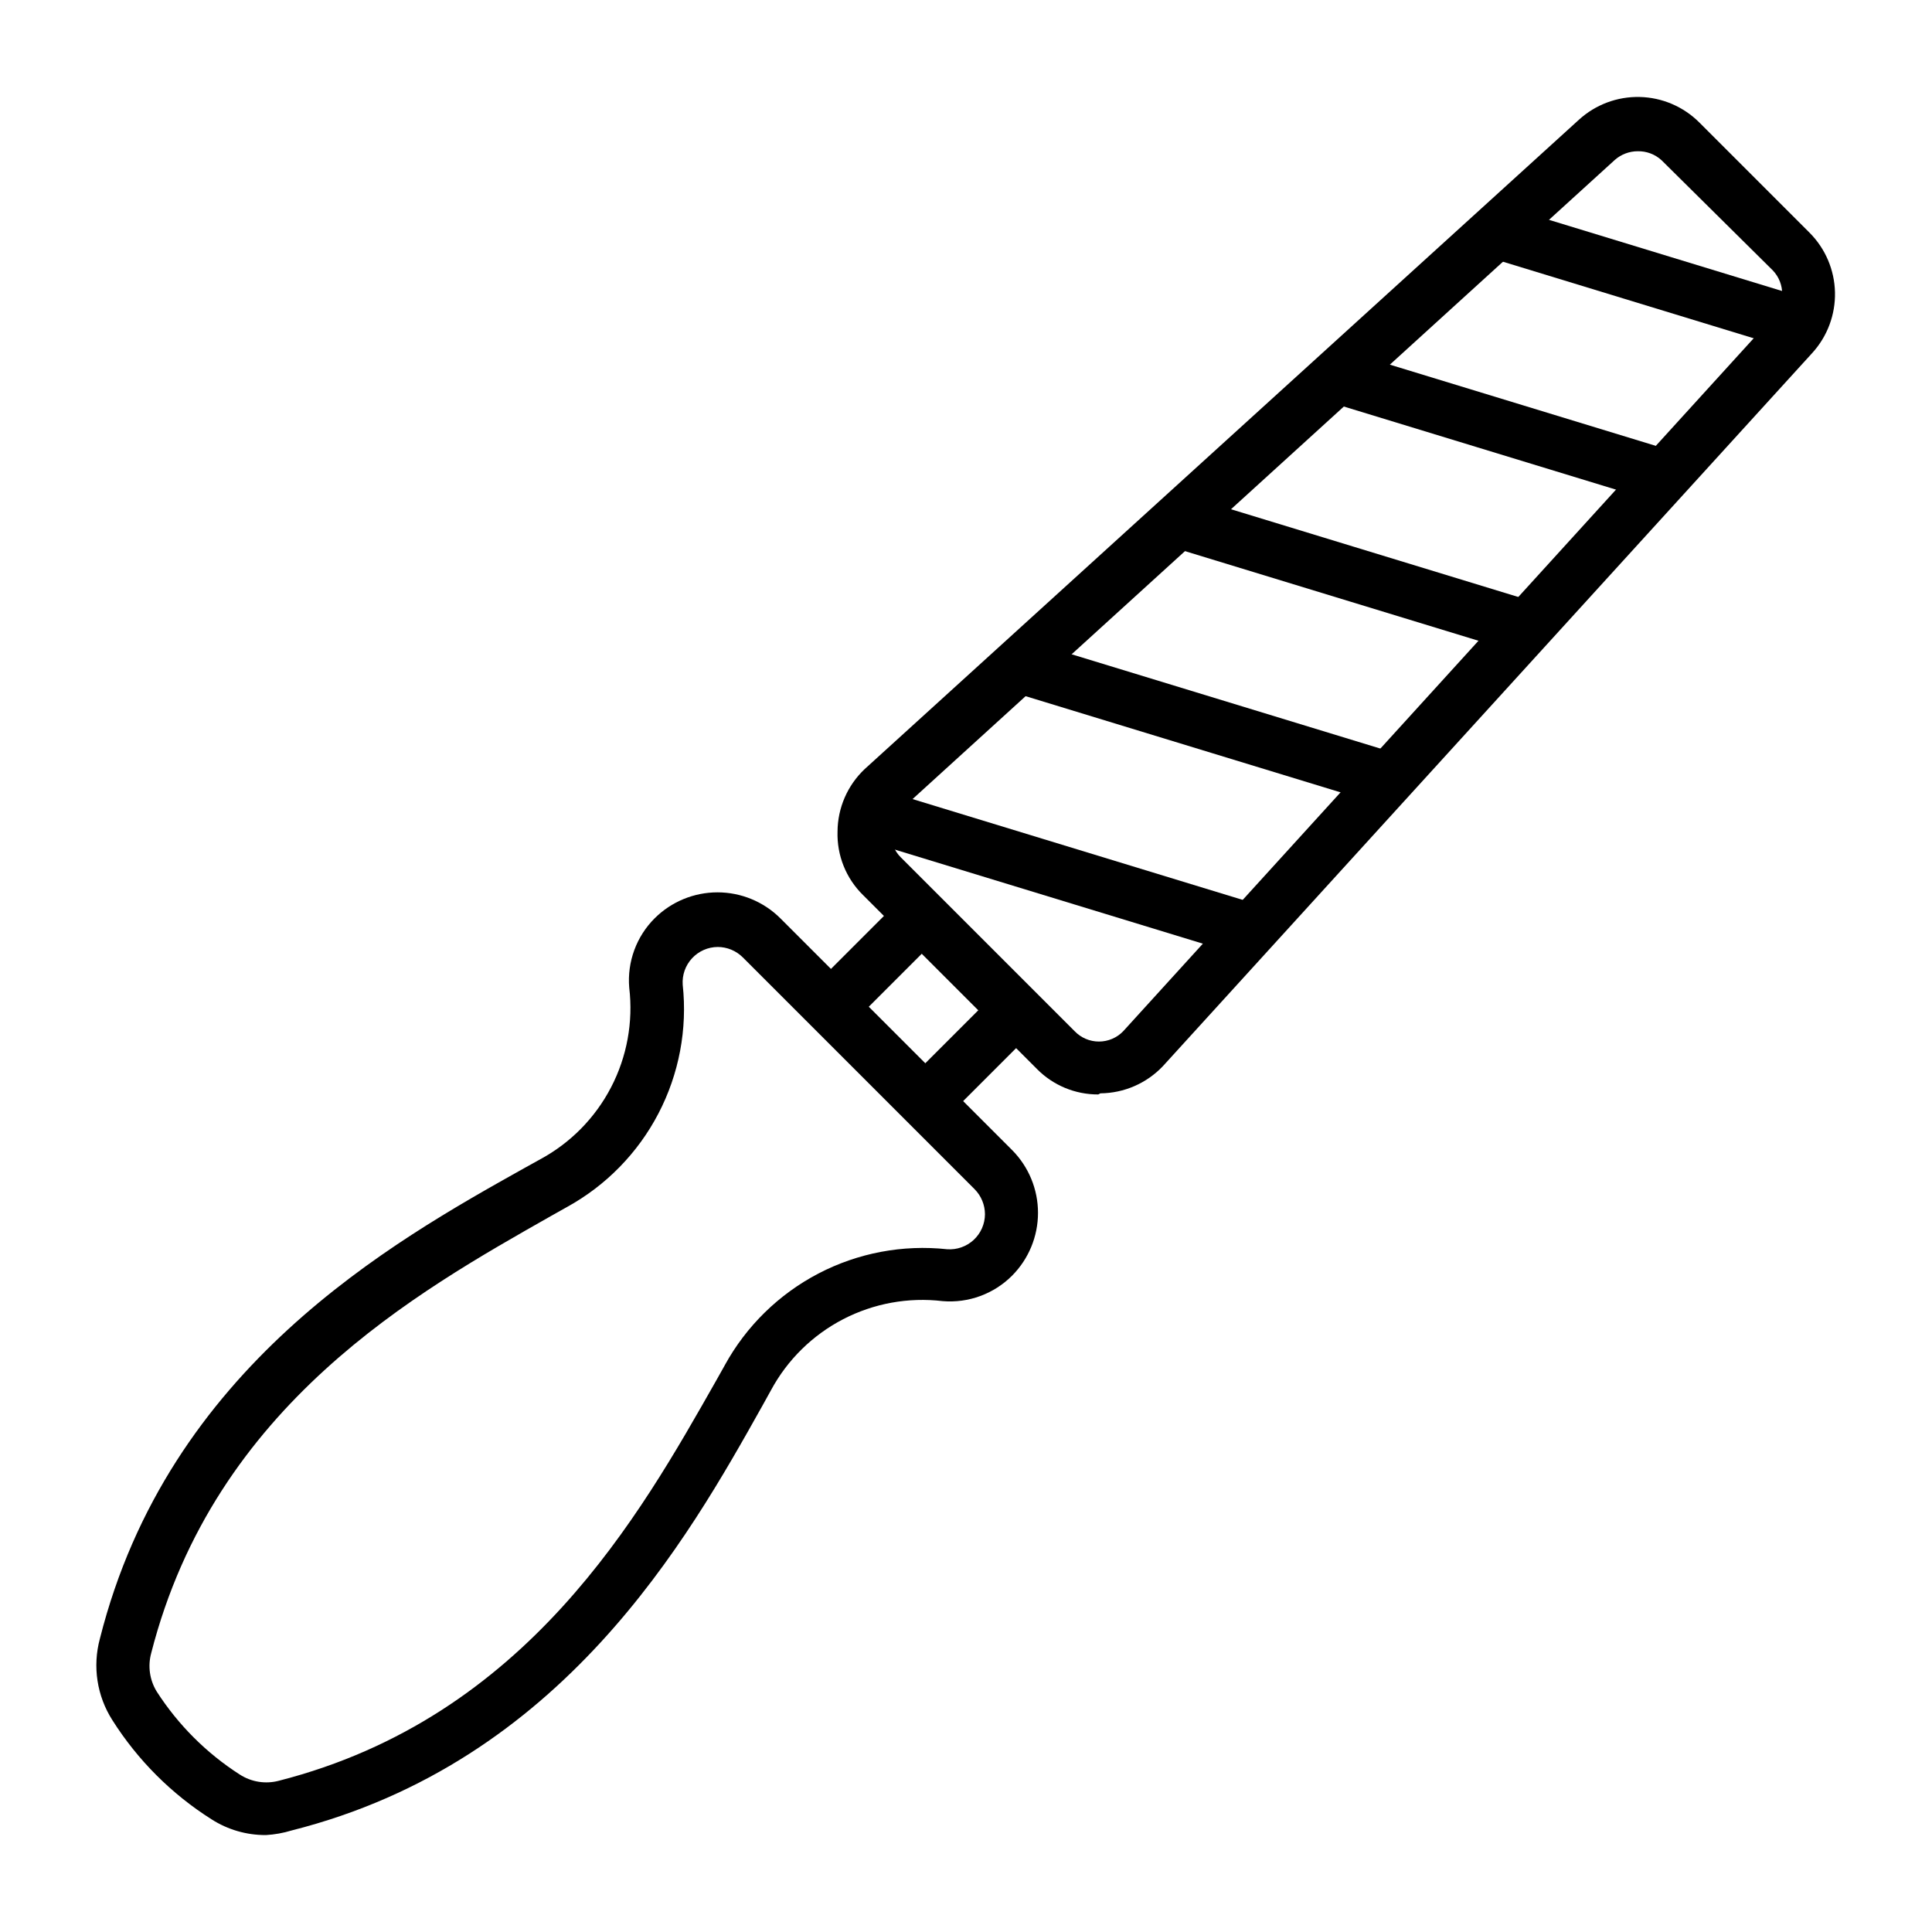 <?xml version="1.0" encoding="UTF-8"?>
<!-- Uploaded to: ICON Repo, www.iconrepo.com, Generator: ICON Repo Mixer Tools -->
<svg fill="#000000" width="800px" height="800px" version="1.1" viewBox="144 144 512 512" xmlns="http://www.w3.org/2000/svg">
 <g>
  <path d="m359.03 405.95 24.176-24.176 10.027 10.027-24.176 24.176z"/>
  <path d="m384.06 430.93 24.176-24.176 10.027 10.027-24.176 24.176z"/>
  <path d="m435.05 434.04c-6.113 0.027-11.98-2.41-16.266-6.766l-46.062-46.062c-4.512-4.422-6.965-10.531-6.766-16.844 0.035-6.269 2.637-12.25 7.195-16.555l189.29-172.09c4.387-4 10.148-6.156 16.086-6.023 5.938 0.133 11.594 2.551 15.797 6.742l29.223 29.223c4.195 4.203 6.609 9.859 6.742 15.797 0.133 5.938-2.023 11.699-6.023 16.086l-172.09 189c-4.316 4.547-10.289 7.144-16.555 7.199zm142.94-249.96c-2.227 0.008-4.375 0.828-6.047 2.301l-188.93 171.95c-1.824 1.629-2.867 3.957-2.879 6.402-0.074 2.426 0.863 4.773 2.594 6.481l46.062 46.062c1.684 1.754 4.008 2.746 6.441 2.746 2.43 0 4.758-0.992 6.441-2.746l172.16-189.22c3.293-3.469 3.293-8.906 0-12.379l-29.508-29.219c-1.727-1.582-3.996-2.434-6.332-2.375z"/>
  <path d="m214.45 630.31c-5.102 0.027-10.102-1.422-14.395-4.176-10.594-6.703-19.566-15.676-26.27-26.27-4.098-6.41-5.301-14.25-3.312-21.594 18.137-71.973 77.297-105.01 112.64-124.8l4.031-2.231c8.043-4.34 14.598-10.996 18.805-19.109 4.211-8.109 5.883-17.301 4.805-26.375-0.578-6.84 1.898-13.586 6.766-18.426 4.418-4.387 10.395-6.848 16.625-6.848 6.227 0 12.203 2.461 16.625 6.848l61.465 61.465c4.387 4.422 6.848 10.398 6.848 16.625s-2.461 12.203-6.848 16.625c-4.844 4.863-11.586 7.34-18.426 6.766-9.074-1.082-18.266 0.594-26.379 4.801-8.109 4.211-14.77 10.762-19.109 18.809l-2.231 4.031c-19.793 35.34-52.973 94.5-124.8 112.64-2.219 0.68-4.516 1.09-6.836 1.223zm119.76-235.35c-2.586 0.012-5.051 1.098-6.809 2.992s-2.656 4.434-2.477 7.012c1.273 11.762-0.965 23.637-6.434 34.129s-13.926 19.125-24.297 24.816l-4.102 2.305c-35.484 20.152-89.176 50.02-106.02 115.88-0.938 3.438-0.418 7.106 1.438 10.148 5.672 8.84 13.184 16.352 22.023 22.023 3.066 1.988 6.832 2.59 10.363 1.656 65.855-16.844 95.727-70.535 115.88-106.02l2.305-4.102-0.004-0.004c5.691-10.371 14.328-18.824 24.816-24.297 10.492-5.469 22.367-7.707 34.129-6.434 2.582 0.18 5.117-0.719 7.016-2.477 1.895-1.758 2.977-4.223 2.988-6.809-0.012-2.481-0.992-4.856-2.734-6.621l-61.465-61.465c-1.762-1.746-4.141-2.731-6.621-2.734z"/>
  <path d="m538.34 212.15 4.141-13.559 80.676 24.633-4.141 13.559z"/>
  <path d="m499.03 251.4 4.141-13.559 80.676 24.633-4.141 13.559z"/>
  <path d="m454.05 288.84 4.141-13.559 92.309 28.188-4.141 13.559z"/>
  <path d="m411.89 327.3 4.141-13.559 97.883 29.891-4.141 13.559z"/>
  <path d="m371.86 366.32 4.141-13.559 101.39 30.961-4.141 13.559z"/>
 </g>
</svg>